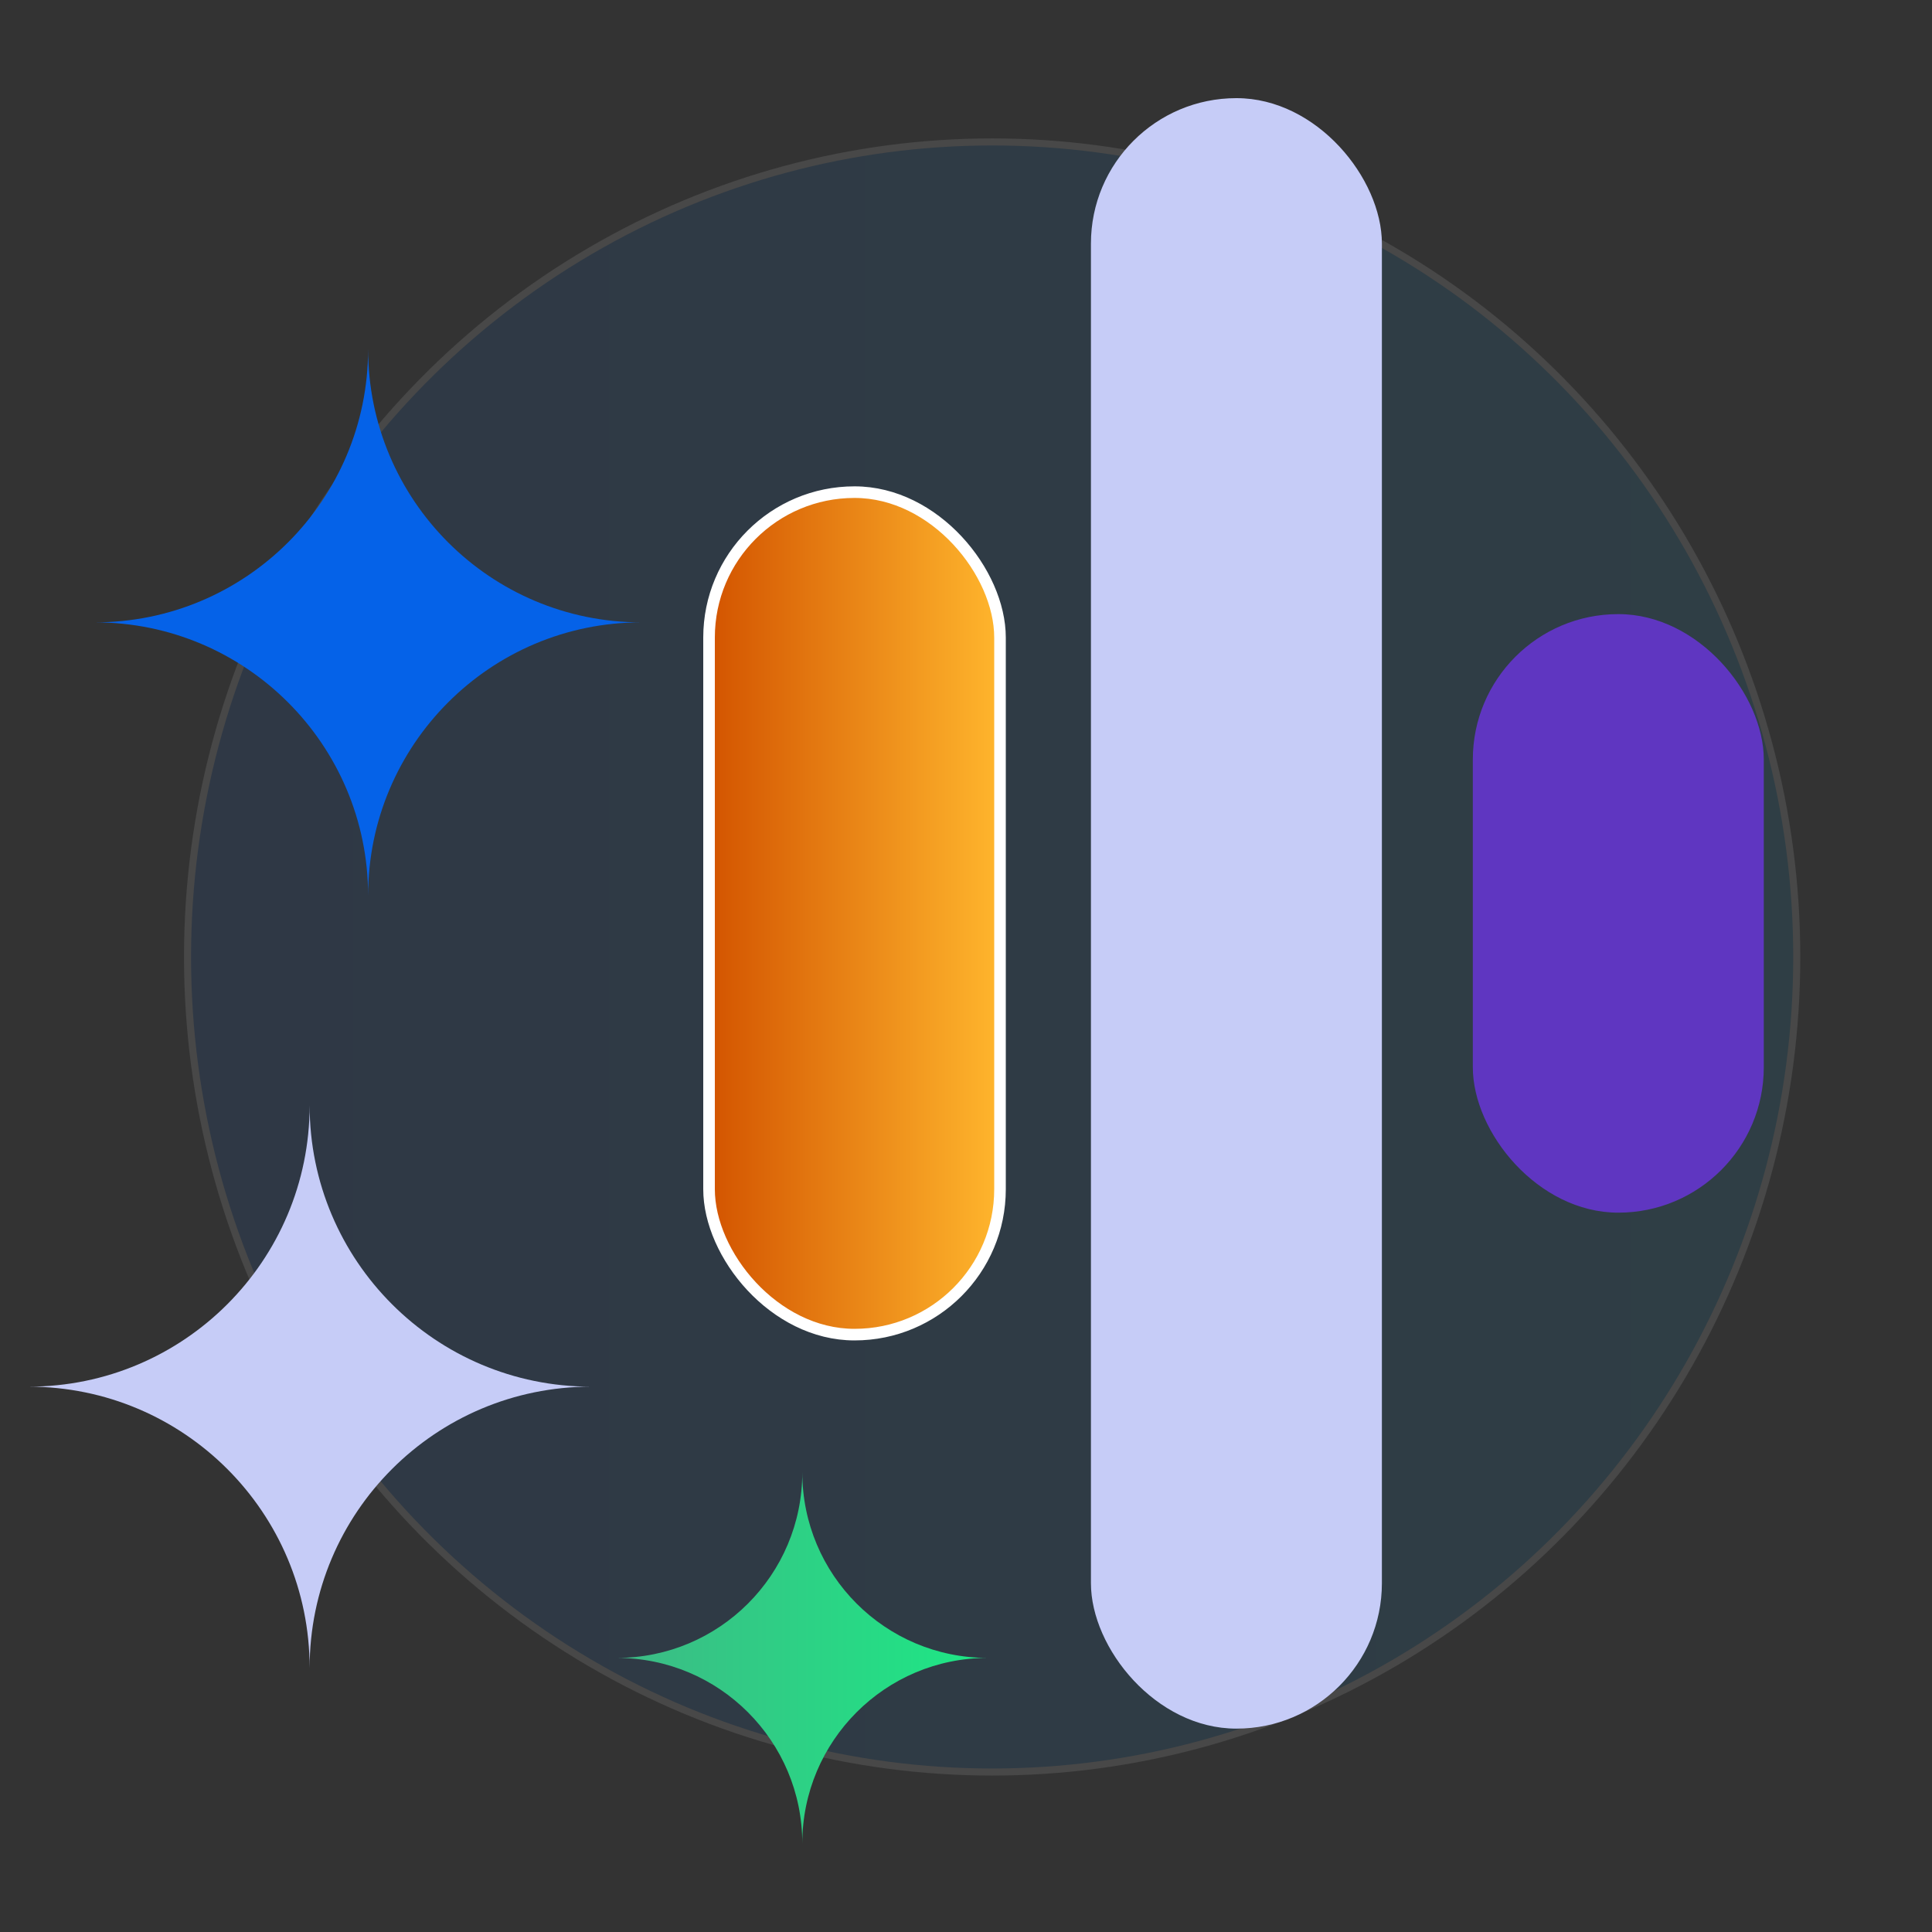 <?xml version="1.0" encoding="UTF-8"?>
<svg id="Layer_1" data-name="Layer 1" xmlns="http://www.w3.org/2000/svg" xmlns:xlink="http://www.w3.org/1999/xlink" viewBox="0 0 150 150">
  <rect x="0" y="0" width="150" height="150" fill="#333333" stroke="none"/>
  <defs>
    <style>
      .cls-1 {
        fill: #c6ccf7;
      }

      .cls-2 {
        fill: #0562e8;
      }

      .cls-3 {
        fill: #5f36c1;
      }

      .cls-4 {
        fill: url(#linear-gradient-2);
      }

      .cls-5 {
        opacity: .2;
      }

      .cls-6 {
        opacity: .5;
      }

      .cls-7 {
        fill: url(#linear-gradient-3);
        stroke-width: .9px;
      }

      .cls-7, .cls-8 {
        stroke: #fff;
        stroke-miterlimit: 10;
      }

      .cls-8 {
        fill: url(#linear-gradient);
        stroke-width: .55px;
      }
    </style>
    <linearGradient id="linear-gradient" x1="12.53" y1="-5752.76" x2="137.47" y2="-5752.76" gradientTransform="translate(152.03 -5678.46) rotate(-180)" gradientUnits="userSpaceOnUse">
      <stop offset="0" stop-color="#05a1e8"/>
      <stop offset="1" stop-color="#0562e8"/>
    </linearGradient>
    <linearGradient id="linear-gradient-2" x1="47.88" y1="128.72" x2="76.69" y2="128.72" gradientUnits="userSpaceOnUse">
      <stop offset="0" stop-color="#3dba85"/>
      <stop offset="1" stop-color="#1de885"/>
    </linearGradient>
    <linearGradient id="linear-gradient-3" x1="55.05" y1="70.92" x2="77.64" y2="70.92" gradientUnits="userSpaceOnUse">
      <stop offset="0" stop-color="#d35400"/>
      <stop offset="1" stop-color="#ffb62d"/>
    </linearGradient>
  </defs>
  <g class="cls-5">
    <g class="cls-6">
      <ellipse class="cls-8" cx="77.03" cy="74.3" rx="62.47" ry="63.28"/>
    </g>
  </g>
  <path class="cls-1" d="M2.21,107.66c12.06,0,21.83-9.78,21.83-21.84,0,12.06,9.78,21.84,21.84,21.84-12.06,0-21.84,9.77-21.84,21.84,0-12.07-9.77-21.84-21.83-21.84Z"/>
  <path class="cls-2" d="M49.79,48.32c-11.72,0-21.21,9.5-21.21,21.22,0-11.72-9.5-21.22-21.22-21.22,11.72,0,21.22-9.49,21.22-21.22,0,11.73,9.49,21.22,21.21,21.22Z"/>
  <path class="cls-4" d="M76.69,128.72c-7.96,0-14.4,6.45-14.4,14.41,0-7.96-6.45-14.41-14.41-14.41,7.96,0,14.41-6.44,14.41-14.41,0,7.96,6.44,14.41,14.4,14.41Z"/>
  <g>
    <rect class="cls-7" x="55.05" y="38.21" width="22.59" height="65.41" rx="11.29" ry="11.29"/>
    <rect class="cls-1" x="84.7" y="7.62" width="22.59" height="126.59" rx="11.29" ry="11.29"/>
    <rect class="cls-3" x="114.35" y="47.68" width="22.59" height="46.47" rx="11.29" ry="11.29"/>
  </g>
</svg>